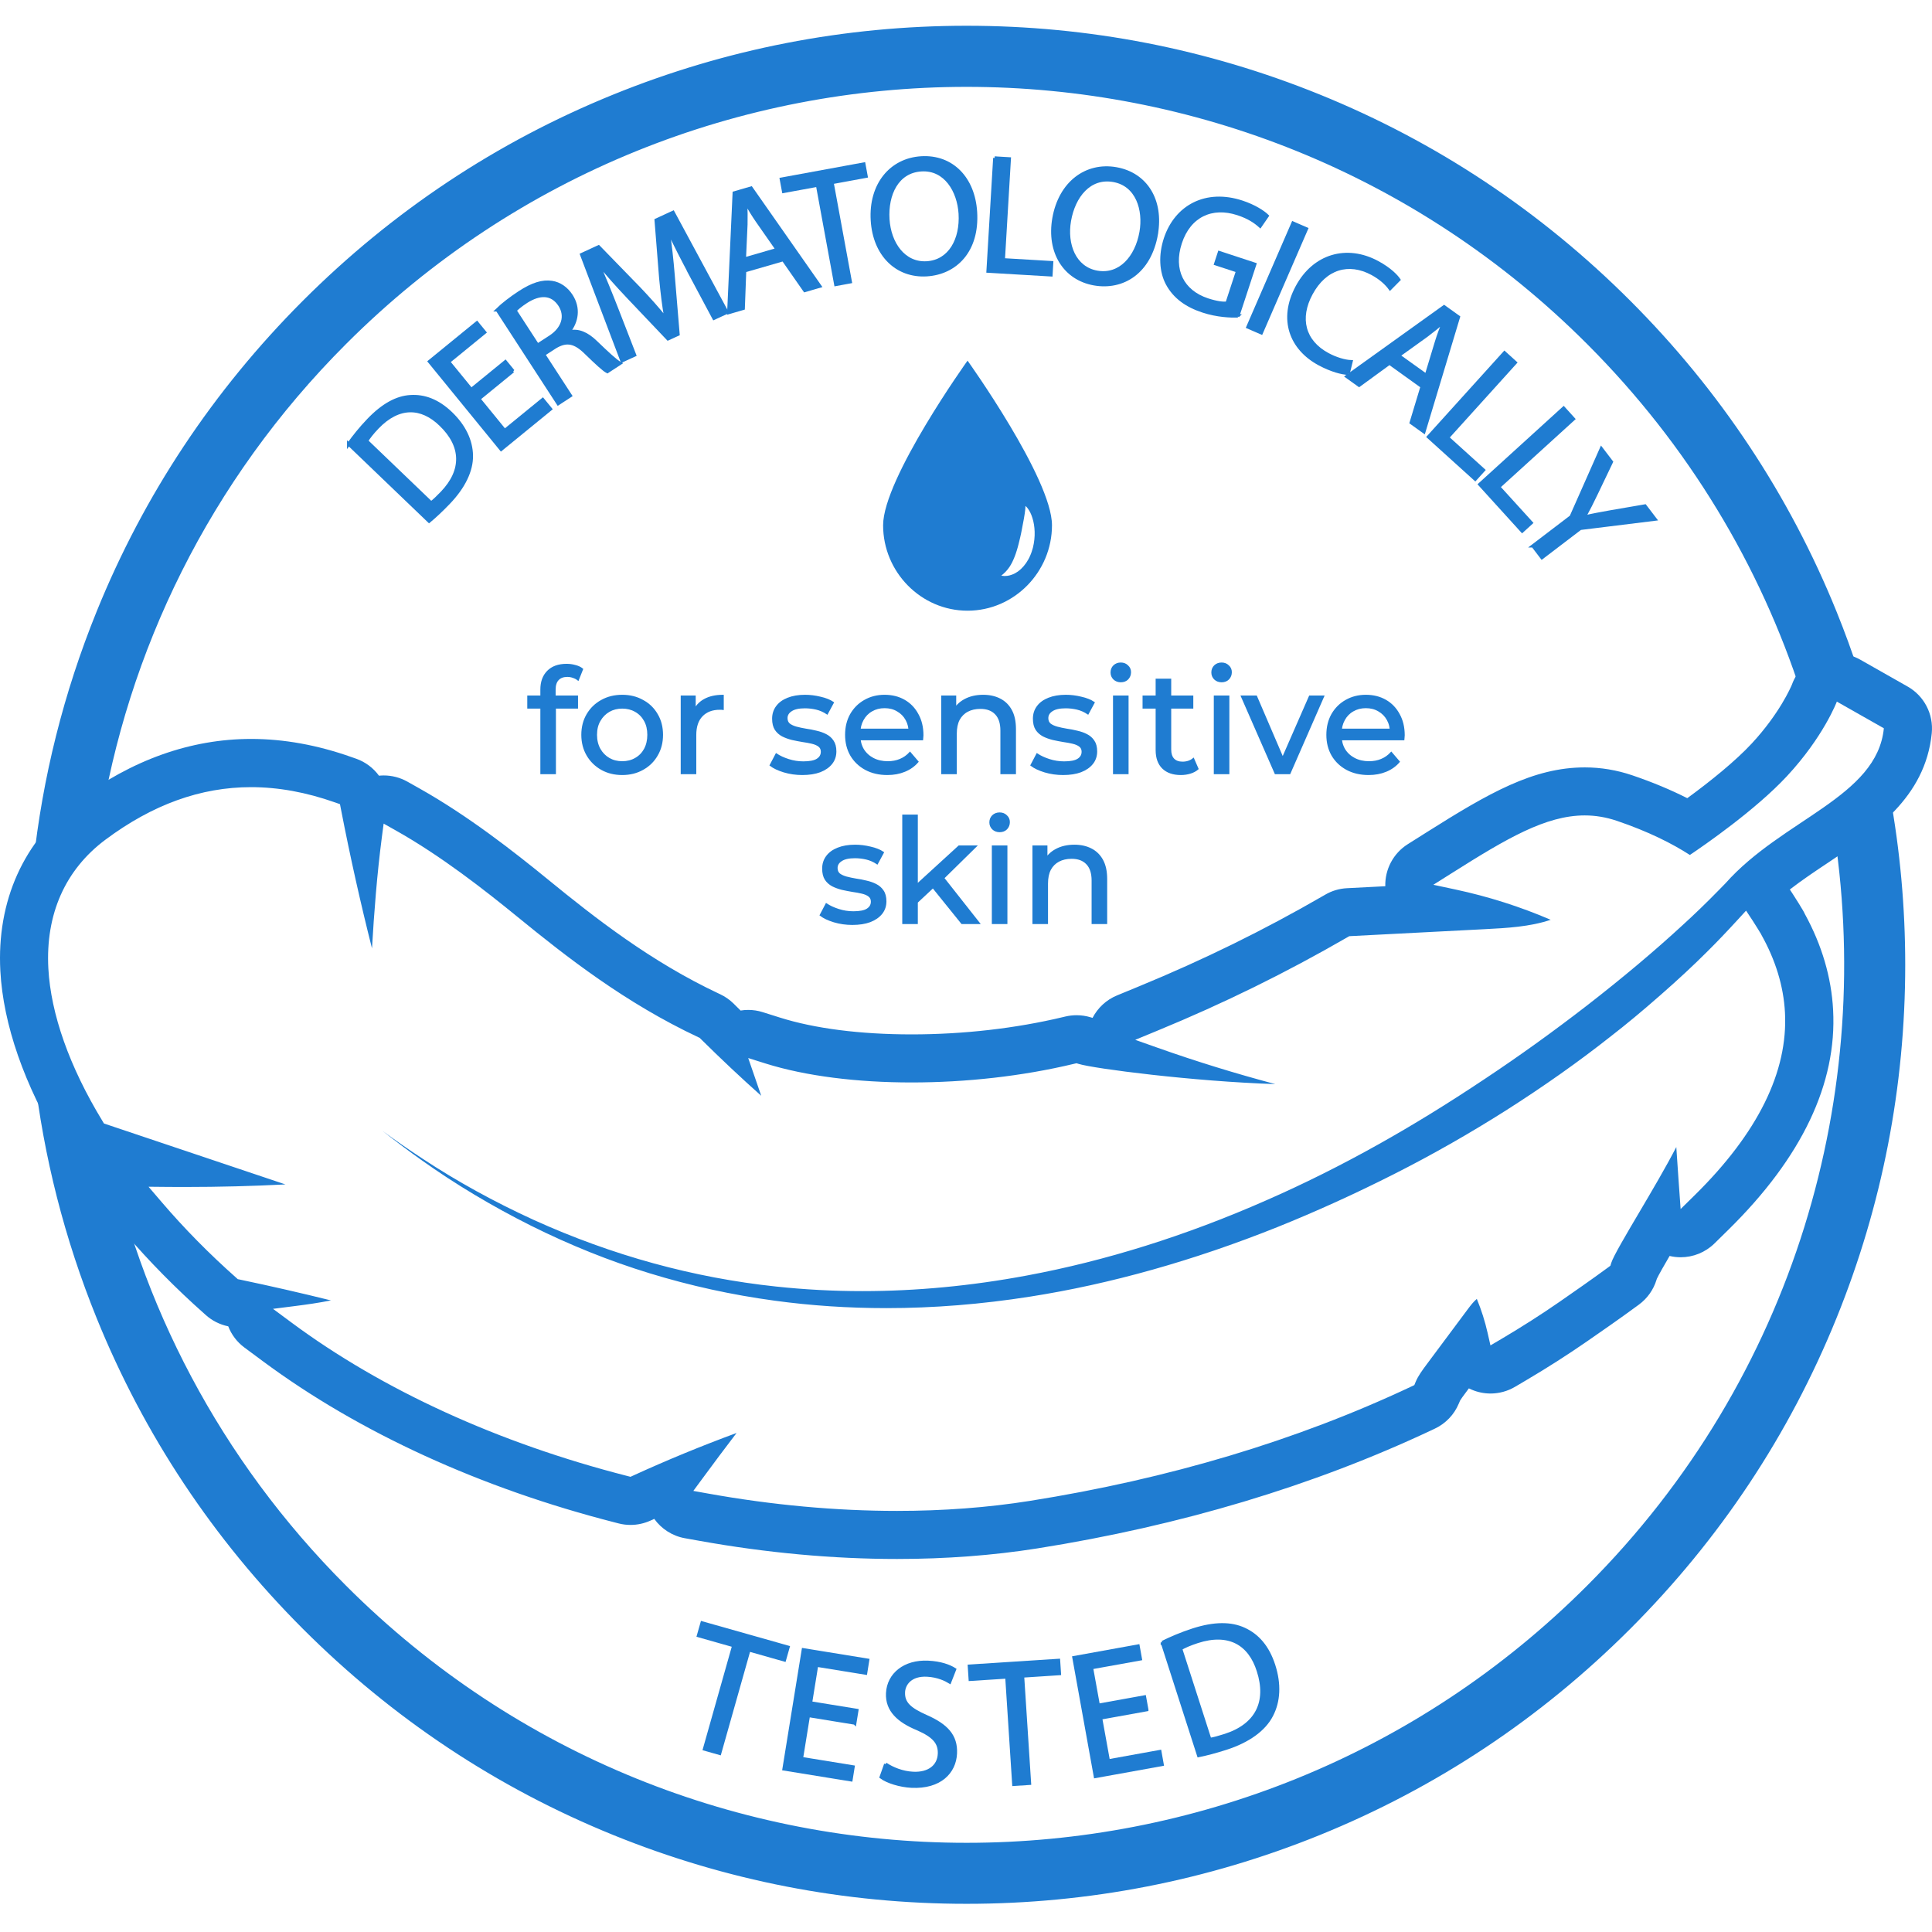 <svg width="600" height="600" viewBox="0 0 600 600" fill="none" xmlns="http://www.w3.org/2000/svg">
<path fill-rule="evenodd" clip-rule="evenodd" d="M496.43 103.306C442.242 49.08 371.202 21.975 300.178 21.975C229.139 21.975 158.114 49.08 103.926 103.306C60.664 146.58 34.669 200.59 25.942 256.766C21.652 260.362 18.093 264.448 15.289 268.971C18.103 242.477 24.581 216.615 34.651 191.771C49.066 156.215 70.238 124.308 97.586 96.948C124.935 69.589 156.828 48.407 192.37 33.987C226.701 20.061 262.976 13 300.178 13C337.38 13 373.655 20.061 407.986 33.987C443.528 48.407 475.421 69.589 502.77 96.948C530.118 124.308 551.29 156.215 565.705 191.771C568.234 198.011 570.536 204.315 572.611 210.677C571.95 210.491 571.265 210.395 570.58 210.395C569.727 210.395 568.86 210.545 568.038 210.844C566.452 211.411 565.108 212.498 564.222 213.904C551.136 173.462 528.539 135.428 496.43 103.306ZM28.191 355.071C38.656 406.701 63.901 455.93 103.926 495.971C158.114 550.197 229.154 577.302 300.178 577.302C371.202 577.302 442.242 550.182 496.43 495.971C562.158 430.216 588.028 339.692 574.042 254.439C576.877 252.317 579.574 250.088 581.991 247.675C585.112 264.714 586.683 282.066 586.683 299.624C586.683 336.841 579.625 373.131 565.705 407.476C551.29 443.033 530.118 474.94 502.77 502.299C475.421 529.658 443.528 550.84 407.986 565.26C373.655 579.187 337.38 586.247 300.178 586.247C262.976 586.247 226.701 579.187 192.37 565.26C156.828 550.84 124.935 529.658 97.586 502.299C70.238 474.94 49.066 443.033 34.651 407.476C24.865 383.332 18.471 358.227 15.536 332.514C18.218 338.886 21.561 345.385 25.531 351.919L26.069 352.817C26.613 353.718 27.338 354.481 28.191 355.071Z" fill="#1F7CD1"/>
<path d="M496.43 103.306L492.893 106.84L492.893 106.84L496.43 103.306ZM103.926 103.306L107.462 106.841L107.463 106.84L103.926 103.306ZM25.942 256.766L29.153 260.598L30.594 259.391L30.882 257.534L25.942 256.766ZM15.289 268.971L10.317 268.443L19.539 271.605L15.289 268.971ZM34.651 191.771L30.017 189.893L30.017 189.893L34.651 191.771ZM97.586 96.948L94.05 93.413L94.05 93.413L97.586 96.948ZM192.37 33.987L190.491 29.354L190.491 29.354L192.37 33.987ZM407.986 33.987L409.865 29.354L409.865 29.354L407.986 33.987ZM502.77 96.948L499.233 100.483L499.233 100.483L502.77 96.948ZM565.705 191.771L570.339 189.893L570.338 189.893L565.705 191.771ZM572.611 210.677L571.255 215.49L580.269 218.03L577.365 209.127L572.611 210.677ZM568.038 210.844L569.722 215.551L569.735 215.547L569.747 215.542L568.038 210.844ZM564.222 213.904L559.464 215.443L562.752 225.605L568.45 216.572L564.222 213.904ZM103.926 495.971L107.463 492.437L107.463 492.437L103.926 495.971ZM28.191 355.071L33.091 354.077L32.691 352.104L31.035 350.959L28.191 355.071ZM496.43 495.971L499.966 499.506L499.966 499.506L496.43 495.971ZM574.042 254.439L571.046 250.436L568.616 252.254L569.108 255.248L574.042 254.439ZM581.991 247.675L586.909 246.774L585.194 237.413L578.459 244.137L581.991 247.675ZM565.705 407.476L570.338 409.354L570.339 409.354L565.705 407.476ZM502.77 502.299L499.233 498.764L502.77 502.299ZM407.986 565.26L409.865 569.893L409.865 569.893L407.986 565.26ZM192.37 565.26L190.491 569.893L190.491 569.893L192.37 565.26ZM97.586 502.299L94.05 505.834L94.05 505.834L97.586 502.299ZM34.651 407.476L30.017 409.354L30.017 409.354L34.651 407.476ZM15.536 332.514L20.144 330.574L10.568 333.081L15.536 332.514ZM25.531 351.919L29.819 349.347L29.811 349.335L29.804 349.323L25.531 351.919ZM26.069 352.817L21.781 355.388L21.785 355.395L21.789 355.401L26.069 352.817ZM300.178 26.975C369.93 26.975 439.681 53.591 492.893 106.84L499.966 99.771C444.803 44.57 372.475 16.975 300.178 16.975V26.975ZM107.463 106.84C160.675 53.591 230.411 26.975 300.178 26.975V16.975C227.866 16.975 155.553 44.57 100.389 99.771L107.463 106.84ZM30.882 257.534C39.452 202.37 64.975 149.34 107.462 106.841L100.39 99.771C56.353 143.82 29.886 198.81 21.001 255.999L30.882 257.534ZM19.539 271.605C22.051 267.552 25.254 263.867 29.153 260.598L22.73 252.934C18.049 256.857 14.135 261.343 11.039 266.337L19.539 271.605ZM30.017 189.893C19.773 215.168 13.18 241.484 10.317 268.443L20.261 269.499C23.026 243.47 29.39 218.063 39.285 193.65L30.017 189.893ZM94.05 93.413C66.233 121.242 44.685 153.711 30.017 189.893L39.285 193.65C53.446 158.718 74.244 127.373 101.123 100.483L94.05 93.413ZM190.491 29.354C154.323 44.028 121.868 65.585 94.05 93.413L101.123 100.483C128.002 73.593 159.333 52.787 194.25 38.62L190.491 29.354ZM300.178 8C262.335 8 225.422 15.184 190.491 29.354L194.25 38.62C227.981 24.937 263.618 18 300.178 18V8ZM409.865 29.354C374.934 15.184 338.021 8 300.178 8V18C336.738 18 372.375 24.937 406.106 38.62L409.865 29.354ZM506.306 93.413C478.488 65.585 446.033 44.028 409.865 29.354L406.106 38.62C441.023 52.787 472.354 73.593 499.233 100.483L506.306 93.413ZM570.338 189.893C555.671 153.711 534.123 121.242 506.306 93.413L499.233 100.483C526.112 127.373 546.91 158.718 561.071 193.65L570.338 189.893ZM577.365 209.127C575.254 202.654 572.911 196.24 570.339 189.893L561.071 193.65C563.556 199.782 565.819 205.976 567.858 212.227L577.365 209.127ZM570.58 215.395C570.801 215.395 571.03 215.426 571.255 215.49L573.968 205.865C572.87 205.555 571.729 205.395 570.58 205.395V215.395ZM569.747 215.542C570.017 215.444 570.306 215.395 570.58 215.395V205.395C569.149 205.395 567.703 205.645 566.328 206.145L569.747 215.542ZM568.45 216.572C568.746 216.104 569.197 215.739 569.722 215.551L566.353 206.136C563.707 207.083 561.471 208.893 559.993 211.236L568.45 216.572ZM492.893 106.84C524.431 138.391 546.617 175.736 559.464 215.443L568.979 212.365C555.656 171.188 532.647 132.465 499.966 99.771L492.893 106.84ZM107.463 492.437C68.153 453.111 43.367 404.775 33.091 354.077L23.29 356.064C33.945 408.627 59.649 458.748 100.39 499.506L107.463 492.437ZM300.178 572.302C230.426 572.302 160.675 545.686 107.463 492.437L100.39 499.506C155.553 554.707 227.881 582.302 300.178 582.302V572.302ZM492.893 492.437C439.681 545.672 369.93 572.302 300.178 572.302V582.302C372.475 582.302 444.803 554.692 499.966 499.506L492.893 492.437ZM569.108 255.248C582.845 338.982 557.435 427.869 492.893 492.437L499.966 499.506C566.88 432.564 593.212 340.403 578.976 253.63L569.108 255.248ZM578.459 244.137C576.261 246.33 573.762 248.403 571.046 250.436L577.038 258.442C579.993 256.23 582.886 253.847 585.523 251.214L578.459 244.137ZM591.683 299.624C591.683 281.766 590.085 264.113 586.909 246.774L577.073 248.576C580.139 265.315 581.683 282.365 581.683 299.624H591.683ZM570.339 409.354C584.502 374.409 591.683 337.482 591.683 299.624H581.683C581.683 336.2 574.749 371.852 561.071 405.598L570.339 409.354ZM506.306 505.834C534.123 478.005 555.671 445.536 570.338 409.354L561.071 405.597C546.91 440.529 526.112 471.874 499.233 498.764L506.306 505.834ZM409.865 569.893C446.033 555.22 478.488 533.663 506.306 505.834L499.233 498.764C472.354 525.654 441.023 546.46 406.106 560.627L409.865 569.893ZM300.178 591.247C338.021 591.247 374.934 584.063 409.865 569.893L406.106 560.627C372.375 574.31 336.738 581.247 300.178 581.247V591.247ZM190.491 569.893C225.422 584.063 262.335 591.247 300.178 591.247V581.247C263.618 581.247 227.981 574.31 194.25 560.627L190.491 569.893ZM94.05 505.834C121.868 533.663 154.323 555.22 190.491 569.893L194.25 560.627C159.333 546.46 128.002 525.654 101.123 498.764L94.05 505.834ZM30.017 409.354C44.685 445.536 66.233 478.005 94.05 505.834L101.123 498.764C74.244 471.874 53.446 440.529 39.285 405.597L30.017 409.354ZM10.568 333.081C13.555 359.245 20.062 384.791 30.017 409.354L39.285 405.598C29.669 381.872 23.387 357.208 20.503 331.947L10.568 333.081ZM29.804 349.323C25.95 342.98 22.722 336.699 20.144 330.574L10.927 334.454C13.713 341.072 17.171 347.79 21.258 354.516L29.804 349.323ZM30.357 350.245L29.819 349.347L21.243 354.491L21.781 355.388L30.357 350.245ZM31.035 350.959C30.753 350.763 30.521 350.517 30.349 350.233L21.789 355.401C22.705 356.919 23.924 358.199 25.346 359.183L31.035 350.959Z" fill="#1F7CD1"/>
<path d="M570.47 217.904L585.049 226.176C582.911 247.567 553.559 254.358 535.81 274.373L533.777 276.452C529.919 280.402 526.241 283.947 522.547 287.312C513.8 295.375 504.081 303.543 492.837 312.279C482.49 320.281 471.873 327.925 461.242 334.986C449.774 342.645 438.918 349.331 428.063 355.404C416.519 361.867 404.781 367.73 393.148 372.816C368.357 383.736 343.357 391.575 318.819 396.137C301.579 399.353 284.518 400.969 267.816 400.969C258.77 400.969 249.844 400.49 241.051 399.548C215.408 396.84 190.093 389.884 165.795 378.875C153.519 373.265 141.931 366.893 131.315 359.892C127.128 357.155 122.942 354.253 118.785 351.201C122.852 354.417 126.934 357.469 131.031 360.371C141.408 367.76 152.817 374.596 164.943 380.67C177.01 386.683 189.376 391.649 201.711 395.419C214.301 399.293 227.355 402.15 240.513 403.93C251.877 405.486 263.48 406.249 275.278 406.249C289.916 406.249 304.839 405.052 319.941 402.674C344.762 398.785 370.57 391.53 396.617 381.118C408.699 376.257 420.93 370.707 432.967 364.604C444.69 358.68 456.353 352.039 467.657 344.874C479.365 337.424 490.34 329.675 500.253 321.837C505.023 318.142 509.898 314.103 515.639 309.062C521.157 304.231 525.957 299.773 530.293 295.435C533.224 292.533 536.319 289.287 539.788 285.502L542.255 282.81L544.273 285.861C544.782 286.624 545.245 287.372 545.709 288.135L546.202 288.928C546.262 289.018 546.322 289.122 546.367 289.212L546.995 290.229H546.965C551.421 298.158 553.903 306.28 554.336 314.433C555.323 332.802 545.903 351.874 526.36 371.126L521.934 375.479L521.306 366.713C520.933 361.582 520.753 358.92 520.589 356.227C517.314 362.555 512.963 369.929 508.911 376.795C505.023 383.377 501.001 390.198 500.403 392.173L500.119 393.085L499.356 393.654C493.913 397.648 488.8 401.178 484.284 404.319C478.602 408.254 472.531 412.128 466.251 415.838L462.872 417.827L462.005 413.998C461.182 410.363 460.061 406.818 458.64 403.392C457.668 404.185 456.756 405.352 455.829 406.593L442.955 423.87C441.774 425.471 440.428 427.266 439.651 429.136L439.232 430.153L438.23 430.632C402.748 447.356 362.884 459.293 319.746 466.129C306.723 468.193 292.907 469.225 278.582 469.225C259.637 469.225 239.81 467.415 219.834 463.825L215.318 463.017L218.04 459.323C221.598 454.476 225.187 449.689 228.745 445.022C217.95 449.001 207.214 453.414 196.717 458.216L195.805 458.634L194.818 458.38C154.865 448.178 118.785 431.694 90.495 410.707L84.783 406.473L91.84 405.576C95.249 405.142 98.958 404.619 102.786 403.856C93.515 401.552 84.065 399.398 74.6 397.408L73.852 397.259L73.284 396.75C64.971 389.376 57.21 381.507 50.227 373.34L46.13 368.553L52.425 368.613C54.16 368.613 55.88 368.628 57.614 368.628C68.036 368.628 78.413 368.359 88.641 367.835L32.284 348.912L31.746 348.015C21.564 331.261 15.777 314.911 15.014 300.73C14.117 283.917 20.248 270.095 32.763 260.761C47.371 249.871 62.309 244.456 77.964 244.456C86.427 244.456 95.1 246.041 104.042 249.198L105.582 249.736L105.896 251.352C108.722 265.936 111.951 280.387 115.525 294.523C116.183 283.244 117.095 271.486 118.59 259.983L119.144 255.78L122.837 257.859C136.952 265.787 150.529 276.423 160.771 284.784C176.053 297.275 194.265 311.501 216.843 322.106L217.292 322.316L217.636 322.66C224.08 329.032 230.271 334.851 236.401 340.296C235.713 338.292 234.996 336.183 234.218 333.954L232.364 328.584L237.777 330.289C250.292 334.208 266.231 336.168 283.098 336.168C299.964 336.168 317.444 334.238 333.548 330.379L334.31 330.199L335.058 330.423C339.738 331.859 370.525 335.853 396.049 336.676C383.773 333.415 371.572 329.661 359.61 325.427L352.552 322.929L359.475 320.072C380.065 311.59 399.354 302.107 418.433 291.082L419.031 290.738L461.287 288.554C467.896 288.21 475.118 287.836 481.578 285.652C472.143 281.583 462.214 278.427 452.016 276.243L445.138 274.777L451.089 271.022C467.866 260.432 480.037 253.237 492.149 253.237C495.454 253.237 498.743 253.775 502.122 254.912C512.006 258.263 519.378 262.017 524.805 265.518C529.216 262.556 545.156 251.576 554.95 241.045C566.388 228.734 570.455 217.874 570.455 217.874M570.306 202.871C568.616 202.871 566.927 203.17 565.312 203.768C561.185 205.309 558 208.45 556.505 212.594C556.191 213.357 552.662 221.584 544.019 230.903C538.98 236.333 531.235 242.601 523.998 247.881C518.794 245.249 513.083 242.87 506.952 240.791C502.122 239.145 497.143 238.323 492.179 238.323C476.195 238.323 462.379 246.281 443.15 258.412L437.199 262.167C432.683 265.009 430.081 270.005 430.216 275.226L418.299 275.839C415.921 275.959 413.618 276.647 411.57 277.844L410.972 278.188C392.505 288.868 373.8 298.053 353.823 306.28L346.9 309.137C343.551 310.513 340.904 313.026 339.304 316.108L338.691 315.928C337.271 315.495 335.806 315.285 334.34 315.285C333.174 315.285 332.008 315.42 330.871 315.689L330.109 315.869C315.41 319.384 299.172 321.239 283.113 321.239C267.054 321.239 252.954 319.399 242.263 316.033L236.85 314.328C235.384 313.864 233.874 313.64 232.379 313.64C231.586 313.64 230.779 313.7 230.002 313.834C229.388 313.236 228.79 312.638 228.177 312.024L227.804 311.65C226.592 310.469 225.202 309.496 223.677 308.778L223.228 308.569C202.19 298.681 184.86 285.128 170.266 273.206C159.56 264.456 145.325 253.311 130.193 244.815L126.5 242.736C124.227 241.464 121.7 240.821 119.173 240.821C118.68 240.821 118.187 240.851 117.693 240.896C115.944 238.502 113.492 236.647 110.621 235.63L109.081 235.092C98.569 231.367 88.117 229.482 78.009 229.482C59.229 229.482 41.017 235.959 23.866 248.749C7.374 261.045 -1.06 279.788 0.107 301.538C1.004 318.172 7.538 336.93 18.992 355.793L19.53 356.676C21.369 359.698 24.21 361.971 27.544 363.093L31.776 364.514C30.445 369.271 31.537 374.462 34.811 378.291L38.908 383.078C46.34 391.754 54.579 400.116 63.401 407.939L63.954 408.433C65.898 410.168 68.26 411.35 70.817 411.889H70.877C71.879 414.476 73.583 416.765 75.901 418.485L81.613 422.719C111.458 444.857 149.333 462.195 191.14 472.86L192.127 473.114C193.338 473.429 194.579 473.578 195.82 473.578C197.958 473.578 200.082 473.114 202.055 472.217L202.967 471.798C202.967 471.798 203.117 471.738 203.177 471.693C205.42 474.82 208.814 477.019 212.687 477.707L217.202 478.515C238.001 482.254 258.651 484.154 278.612 484.154C293.744 484.154 308.383 483.047 322.109 480.878C366.653 473.818 407.862 461.447 444.63 444.139L445.632 443.661C448.981 442.075 451.628 439.308 453.048 435.882L453.437 434.97C453.691 434.506 454.454 433.489 454.962 432.801L456.173 431.17C456.442 431.305 456.697 431.425 456.981 431.544C458.88 432.367 460.898 432.771 462.902 432.771C465.533 432.771 468.165 432.068 470.498 430.692L473.877 428.702C480.471 424.813 486.841 420.744 492.822 416.6C497.442 413.399 502.646 409.809 508.223 405.711L508.985 405.157C511.587 403.242 513.501 400.55 514.443 397.468L514.548 397.139C515.161 395.853 516.791 392.981 518.51 390.049C519.647 390.318 520.798 390.453 521.949 390.453C525.807 390.453 529.59 388.957 532.446 386.16L536.872 381.807C559.615 359.413 570.515 336.482 569.289 313.655C568.751 303.513 565.805 293.505 560.527 283.872C560.303 283.393 560.048 282.915 559.764 282.451L559.196 281.523L559.136 281.419C559.076 281.329 558.987 281.179 558.942 281.09L558.448 280.297C557.835 279.295 557.282 278.427 556.744 277.604L555.847 276.243C559.689 273.266 563.816 270.514 567.883 267.806C581.969 258.412 597.923 247.777 599.927 227.702C600.51 221.808 597.579 216.124 592.421 213.207L577.842 204.935C575.509 203.604 572.907 202.901 570.291 202.901L570.306 202.871Z" fill="#1F7CD1"/>
<path d="M108.273 137.909C109.882 135.629 111.943 133.03 114.44 130.432C118.965 125.721 123.272 123.407 127.478 123.173C131.718 122.904 135.924 124.397 140.03 128.336C144.169 132.31 146.331 136.853 146.398 141.463C146.498 146.124 144.018 151.271 139.276 156.199C137.03 158.53 135.036 160.391 133.26 161.866L108.273 137.892V137.909ZM133.896 156.183C134.835 155.495 136.041 154.322 137.265 153.048C143.985 146.04 143.716 138.462 136.862 131.874C130.913 126.09 123.842 125.822 117.189 132.762C115.563 134.455 114.491 135.88 113.837 136.937L133.896 156.183Z" fill="#1F7CD1" stroke="#1F7CD1"/>
<path d="M159.3 115.226L148.709 123.877L156.737 133.718L168.551 124.078L170.964 127.029L155.631 139.552L133.376 112.276L148.106 100.255L150.519 103.206L139.308 112.36L146.347 120.977L156.954 112.326L159.334 115.243L159.3 115.226Z" fill="#1F7CD1" stroke="#1F7CD1"/>
<path d="M154.407 96.232C156.083 94.589 158.697 92.577 161.311 90.867C165.384 88.218 168.501 87.262 171.417 87.715C173.763 88.067 175.891 89.526 177.382 91.806C179.913 95.712 179.142 99.886 176.712 102.954L176.796 103.088C179.578 102.401 182.309 103.608 185.007 106.223C188.644 109.711 191.191 112.108 192.548 112.846L188.61 115.411C187.588 114.891 185.275 112.778 182.058 109.643C178.539 106.14 175.958 105.637 172.422 107.749L168.836 110.079L177.148 122.871L173.344 125.352L154.424 96.232H154.407ZM166.942 107.196L170.847 104.664C174.919 102.015 176.042 98.109 173.863 94.74C171.383 90.934 167.545 91.051 163.49 93.633C161.647 94.823 160.457 95.863 159.954 96.433L166.959 107.213L166.942 107.196Z" fill="#1F7CD1" stroke="#1F7CD1"/>
<path d="M214.468 85.201C212.172 80.858 209.423 75.628 207.63 71.621L207.496 71.688C208.133 75.946 208.653 80.54 209.072 85.687L210.58 103.793L207.446 105.234L195.246 92.393C191.643 88.587 188.459 85.05 185.812 81.68L185.711 81.73C187.454 85.754 189.699 91.219 191.61 96.148L197.09 110.247L193.151 112.058L180.633 79.064L185.895 76.634L198.481 89.576C201.631 92.895 204.329 95.913 206.675 98.847L206.809 98.78C206.122 95.175 205.653 91.152 205.2 86.458L203.759 68.368L209.021 65.938L225.762 96.986L221.724 98.847L214.434 85.184L214.468 85.201Z" fill="#1F7CD1" stroke="#1F7CD1"/>
<path d="M231.26 84.111L230.824 95.762L226.316 97.07L228.009 59.919L233.271 58.393L254.604 88.872L249.928 90.23L243.242 80.64L231.243 84.111H231.26ZM241.365 77.489L235.232 68.704C233.841 66.709 232.751 64.848 231.696 63.037L231.595 63.071C231.679 65.217 231.712 67.447 231.662 69.693L231.176 80.439L241.365 77.489Z" fill="#1F7CD1" stroke="#1F7CD1"/>
<path d="M253.867 57.522L243.343 59.45L242.639 55.644L268.279 50.933L268.983 54.739L258.408 56.684L264.073 87.514L259.548 88.352L253.884 57.522H253.867Z" fill="#1F7CD1" stroke="#1F7CD1"/>
<path d="M302.966 65.82C303.72 77.908 296.766 84.781 287.8 85.335C278.516 85.904 271.562 79.115 270.908 68.486C270.221 57.32 276.706 49.608 286.074 49.022C295.66 48.435 302.313 55.392 302.966 65.82ZM275.751 68.083C276.221 75.594 280.695 82.065 287.834 81.629C295.023 81.177 298.676 74.32 298.19 66.34C297.754 59.349 293.666 52.274 286.108 52.744C278.6 53.213 275.282 60.372 275.751 68.083Z" fill="#1F7CD1" stroke="#1F7CD1"/>
<path d="M308.915 49.055L313.457 49.324L311.597 80.674L326.612 81.562L326.394 85.368L306.837 84.211L308.932 49.055H308.915Z" fill="#1F7CD1" stroke="#1F7CD1"/>
<path d="M359.124 72.694C357.029 84.63 348.667 89.693 339.819 88.151C330.669 86.542 325.474 78.327 327.3 67.815C329.228 56.801 337.322 50.799 346.589 52.408C356.057 54.068 360.9 62.4 359.107 72.694H359.124ZM332.127 68.553C330.836 75.963 333.685 83.306 340.724 84.546C347.829 85.787 352.974 79.953 354.365 72.073C355.571 65.183 353.225 57.337 345.768 56.029C338.361 54.739 333.451 60.925 332.127 68.553Z" fill="#1F7CD1" stroke="#1F7CD1"/>
<path d="M384.427 98.126C382.265 98.193 378.076 98.076 373.551 96.584C368.49 94.924 364.753 92.258 362.508 88.067C360.547 84.345 360.229 79.282 361.938 74.085C365.256 64.127 374.507 59.081 385.718 62.769C389.589 64.043 392.337 65.87 393.544 67.044L391.348 70.229C389.823 68.855 387.796 67.463 384.427 66.357C376.3 63.691 369.328 67.01 366.563 75.393C363.781 83.876 367.25 90.565 375.026 93.13C377.858 94.052 379.919 94.304 381.076 94.119L384.343 84.144L377.54 81.914L378.679 78.444L389.689 82.065L384.41 98.143L384.427 98.126Z" fill="#1F7CD1" stroke="#1F7CD1"/>
<path d="M405.726 71.084L391.717 103.373L387.544 101.563L401.554 69.274L405.726 71.084Z" fill="#1F7CD1" stroke="#1F7CD1"/>
<path d="M418.698 115.93C416.838 115.88 413.486 115.025 409.715 112.996C400.985 108.286 397.382 99.233 402.845 89.073C408.073 79.366 418.178 76.332 427.797 81.512C431.652 83.591 433.646 85.737 434.417 86.86L431.702 89.609C430.579 88.05 428.719 86.34 426.138 84.949C418.882 81.043 411.542 83.088 407.168 91.219C403.079 98.813 404.822 106.039 412.363 110.096C414.793 111.404 417.558 112.242 419.586 112.326L418.698 115.947V115.93Z" fill="#1F7CD1" stroke="#1F7CD1"/>
<path d="M431.501 112.779L422.083 119.652L418.262 116.919L448.477 95.259L452.934 98.461L442.209 134.087L438.254 131.253L441.64 120.055L431.501 112.779ZM442.947 116.618L446.047 106.374C446.751 104.044 447.538 102.049 448.292 100.088L448.209 100.02C446.566 101.412 444.857 102.82 443.064 104.161L434.333 110.431L442.947 116.601V116.618Z" fill="#1F7CD1" stroke="#1F7CD1"/>
<path d="M467.228 109.56L470.596 112.611L449.549 135.897L460.709 145.99L458.145 148.823L443.616 135.679L467.228 109.56Z" fill="#1F7CD1" stroke="#1F7CD1"/>
<path d="M485.595 126.744L488.644 130.113L465.418 151.237L475.54 162.369L472.724 164.934L459.553 150.432L485.595 126.744Z" fill="#1F7CD1" stroke="#1F7CD1"/>
<path d="M476.061 169.527L487.942 160.474L497.31 139.334L500.443 143.441L495.734 153.282C494.444 155.981 493.372 158.111 492.081 160.474L492.148 160.558C494.578 159.955 497.125 159.519 500.075 158.982L510.867 157.122L514.001 161.229L490.774 164.096L478.859 173.182L476.077 169.527H476.061Z" fill="#1F7CD1" stroke="#1F7CD1"/>
<path d="M227.888 511.073L216.907 507.965L218.032 504L244.742 511.556L243.617 515.521L232.583 512.395L223.496 544.528L218.782 543.189L227.87 511.055L227.888 511.073Z" fill="#1F7CD1" stroke="#1F7CD1"/>
<path d="M265.453 535.115L251.062 532.775L248.902 546.118L264.935 548.726L264.292 552.745L243.474 549.369L249.473 512.342L269.47 515.592L268.827 519.611L253.615 517.146L251.723 528.846L266.113 531.186L265.471 535.133L265.453 535.115Z" fill="#1F7CD1" stroke="#1F7CD1"/>
<path d="M275.042 547.869C277.148 549.298 280.255 550.566 283.594 550.727C288.54 550.959 291.557 548.494 291.735 544.707C291.896 541.206 290.004 539.116 285.04 536.919C279.023 534.454 275.399 531.114 275.649 525.827C275.934 519.986 280.969 515.878 288.254 516.235C292.093 516.414 294.824 517.432 296.449 518.468L294.931 522.344C293.735 521.612 291.289 520.397 287.897 520.219C282.79 519.969 280.701 522.934 280.576 525.506C280.416 529.007 282.612 530.846 287.682 533.097C293.896 535.848 296.985 539.063 296.717 544.564C296.449 550.351 291.932 555.138 283.094 554.728C279.487 554.549 275.577 553.317 273.649 551.888L275.059 547.887L275.042 547.869Z" fill="#1F7CD1" stroke="#1F7CD1"/>
<path d="M312.696 520.808L301.305 521.54L301.037 517.432L328.747 515.646L329.015 519.754L317.57 520.504L319.731 553.834L314.839 554.156L312.678 520.826L312.696 520.808Z" fill="#1F7CD1" stroke="#1F7CD1"/>
<path d="M356.154 530.953L341.799 533.543L344.209 546.85L360.207 543.957L360.921 547.958L340.174 551.709L333.515 514.789L353.44 511.18L354.154 515.181L338.978 517.914L341.085 529.578L355.44 526.988L356.154 530.936V530.953Z" fill="#1F7CD1" stroke="#1F7CD1"/>
<path d="M360.957 510.091C363.635 508.769 366.866 507.376 370.509 506.197C377.133 504.071 382.328 504.089 386.399 505.983C390.523 507.876 393.701 511.413 395.558 517.182C397.433 523.005 397.165 528.363 394.88 532.722C392.612 537.134 387.685 540.706 380.757 542.939C377.472 543.992 374.669 544.725 372.258 545.207L360.957 510.073V510.091ZM375.722 540.188C376.954 540.027 378.668 539.527 380.471 538.955C390.327 535.776 393.898 528.542 390.791 518.897C388.131 510.448 381.65 506.643 371.901 509.787C369.527 510.555 367.777 511.341 366.652 512.002L375.722 540.188Z" fill="#1F7CD1" stroke="#1F7CD1"/>
<path fill-rule="evenodd" clip-rule="evenodd" d="M300.48 189.658C285.995 189.658 274.258 177.617 274.258 163.126C274.258 148.634 300.48 112 300.48 112C300.48 112 326.702 148.634 326.702 163.126C326.702 177.61 314.965 189.658 300.48 189.658ZM318.701 157.343L318.472 157.136L318.456 157.144C318.456 157.144 318.449 157.251 318.449 157.458C318.459 157.594 318.443 157.762 318.424 157.958C318.414 158.06 318.403 158.169 318.395 158.285C318.365 158.63 318.303 159.051 318.234 159.518C318.166 159.993 318.081 160.506 317.982 161.073C317.79 162.199 317.545 163.486 317.27 164.834C317.201 165.171 317.132 165.515 317.063 165.86C317.007 166.085 316.958 166.316 316.908 166.548C316.884 166.663 316.859 166.779 316.833 166.894C316.673 167.591 316.512 168.28 316.328 168.97C316.16 169.659 315.961 170.333 315.762 170.984C315.726 171.092 315.691 171.199 315.656 171.306C315.585 171.524 315.515 171.738 315.448 171.949C315.405 172.065 315.363 172.18 315.321 172.294C315.249 172.488 315.178 172.68 315.111 172.868C314.873 173.458 314.636 174.025 314.376 174.546C314.123 175.067 313.84 175.549 313.557 175.986C313.273 176.415 312.967 176.805 312.676 177.15C312.646 177.181 312.616 177.213 312.586 177.243C312.464 177.371 312.344 177.495 312.24 177.625C312.094 177.77 311.956 177.9 311.834 178.015C311.647 178.197 311.477 178.336 311.339 178.449C311.291 178.489 311.246 178.525 311.206 178.559C311.053 178.697 310.969 178.766 310.969 178.766C310.969 178.766 311.076 178.797 311.275 178.82C311.338 178.822 311.413 178.832 311.498 178.844C311.68 178.868 311.907 178.899 312.163 178.873C312.274 178.864 312.393 178.858 312.519 178.851C312.611 178.846 312.707 178.841 312.806 178.835C312.966 178.814 313.129 178.78 313.302 178.743C313.387 178.725 313.474 178.707 313.564 178.689C314.1 178.552 314.69 178.329 315.302 178C315.538 177.867 315.774 177.71 316.017 177.548C316.082 177.505 316.147 177.461 316.213 177.418C316.279 177.364 316.347 177.31 316.416 177.256C316.641 177.076 316.877 176.888 317.094 176.683C317.668 176.139 318.212 175.511 318.686 174.814C319.161 174.117 319.597 173.359 319.926 172.562C320.286 171.773 320.539 170.946 320.776 170.111C321.19 168.434 321.373 166.726 321.32 165.14C321.274 163.547 321.014 162.076 320.623 160.851C320.439 160.238 320.21 159.687 319.98 159.212C319.75 158.729 319.49 158.339 319.276 158.025C319.061 157.703 318.839 157.473 318.701 157.343Z" fill="#1F7CD1"/>
<path d="M168.063 240.174V214.126C168.063 211.778 168.74 209.912 170.095 208.528C171.479 207.114 173.436 206.406 175.964 206.406C176.897 206.406 177.785 206.527 178.628 206.767C179.501 206.978 180.238 207.324 180.84 207.806L179.531 211.101C179.079 210.74 178.568 210.469 177.996 210.289C177.424 210.078 176.822 209.973 176.19 209.973C174.926 209.973 173.962 210.334 173.3 211.056C172.638 211.748 172.307 212.787 172.307 214.171V217.376L172.397 219.363V240.174H168.063ZM164 219.814V216.248H179.26V219.814H164Z" fill="#1F7CD1"/>
<path d="M193.243 240.445C190.835 240.445 188.698 239.918 186.832 238.865C184.966 237.812 183.491 236.367 182.408 234.531C181.324 232.665 180.782 230.558 180.782 228.211C180.782 225.833 181.324 223.727 182.408 221.891C183.491 220.055 184.966 218.625 186.832 217.602C188.698 216.549 190.835 216.022 193.243 216.022C195.621 216.022 197.743 216.549 199.609 217.602C201.505 218.625 202.98 220.055 204.033 221.891C205.117 223.697 205.659 225.803 205.659 228.211C205.659 230.589 205.117 232.695 204.033 234.531C202.98 236.367 201.505 237.812 199.609 238.865C197.743 239.918 195.621 240.445 193.243 240.445ZM193.243 236.653C194.778 236.653 196.148 236.307 197.351 235.615C198.586 234.922 199.549 233.944 200.241 232.68C200.933 231.386 201.279 229.896 201.279 228.211C201.279 226.495 200.933 225.021 200.241 223.787C199.549 222.523 198.586 221.545 197.351 220.852C196.148 220.16 194.778 219.814 193.243 219.814C191.708 219.814 190.339 220.16 189.135 220.852C187.931 221.545 186.968 222.523 186.245 223.787C185.523 225.021 185.162 226.495 185.162 228.211C185.162 229.896 185.523 231.386 186.245 232.68C186.968 233.944 187.931 234.922 189.135 235.615C190.339 236.307 191.708 236.653 193.243 236.653Z" fill="#1F7CD1"/>
<path d="M211.653 240.174V216.248H215.806V222.749L215.4 221.123C216.062 219.468 217.176 218.204 218.741 217.331C220.306 216.458 222.232 216.022 224.52 216.022V220.22C224.339 220.19 224.158 220.175 223.978 220.175C223.827 220.175 223.677 220.175 223.526 220.175C221.209 220.175 219.373 220.867 218.018 222.252C216.664 223.636 215.987 225.638 215.987 228.256V240.174H211.653Z" fill="#1F7CD1"/>
<path d="M249.157 240.445C247.17 240.445 245.274 240.174 243.468 239.632C241.693 239.091 240.293 238.429 239.27 237.646L241.076 234.215C242.099 234.907 243.363 235.494 244.868 235.976C246.373 236.457 247.908 236.698 249.473 236.698C251.49 236.698 252.934 236.412 253.807 235.84C254.71 235.268 255.162 234.471 255.162 233.448C255.162 232.695 254.891 232.108 254.349 231.687C253.807 231.266 253.085 230.95 252.182 230.739C251.309 230.528 250.331 230.348 249.247 230.197C248.164 230.017 247.08 229.806 245.997 229.565C244.913 229.294 243.92 228.933 243.017 228.482C242.114 228 241.392 227.353 240.85 226.541C240.308 225.698 240.037 224.584 240.037 223.2C240.037 221.755 240.444 220.491 241.256 219.408C242.069 218.324 243.213 217.497 244.687 216.925C246.192 216.323 247.968 216.022 250.015 216.022C251.58 216.022 253.16 216.218 254.755 216.609C256.381 216.97 257.705 217.497 258.728 218.189L256.877 221.62C255.794 220.898 254.665 220.401 253.491 220.13C252.317 219.859 251.143 219.724 249.97 219.724C248.073 219.724 246.659 220.04 245.726 220.672C244.793 221.274 244.326 222.056 244.326 223.019C244.326 223.832 244.597 224.464 245.139 224.915C245.711 225.337 246.433 225.668 247.306 225.909C248.209 226.149 249.202 226.36 250.286 226.541C251.369 226.691 252.453 226.902 253.536 227.173C254.62 227.413 255.598 227.76 256.471 228.211C257.374 228.662 258.096 229.294 258.638 230.107C259.21 230.92 259.496 232.003 259.496 233.357C259.496 234.802 259.074 236.051 258.232 237.104C257.389 238.158 256.2 238.985 254.665 239.587C253.13 240.159 251.294 240.445 249.157 240.445Z" fill="#1F7CD1"/>
<path d="M275.567 240.445C273.009 240.445 270.751 239.918 268.795 238.865C266.869 237.812 265.364 236.367 264.28 234.531C263.227 232.695 262.7 230.589 262.7 228.211C262.7 225.833 263.212 223.727 264.235 221.891C265.289 220.055 266.718 218.625 268.524 217.602C270.36 216.549 272.422 216.022 274.709 216.022C277.027 216.022 279.073 216.534 280.849 217.557C282.625 218.58 284.01 220.025 285.003 221.891C286.026 223.727 286.538 225.879 286.538 228.346C286.538 228.527 286.523 228.738 286.493 228.978C286.493 229.219 286.478 229.445 286.448 229.656H266.086V226.541H284.19L282.429 227.624C282.46 226.089 282.143 224.72 281.481 223.516C280.819 222.312 279.901 221.379 278.727 220.717C277.584 220.025 276.244 219.679 274.709 219.679C273.204 219.679 271.865 220.025 270.691 220.717C269.517 221.379 268.599 222.327 267.937 223.561C267.275 224.765 266.944 226.149 266.944 227.714V228.437C266.944 230.032 267.305 231.461 268.027 232.725C268.78 233.959 269.818 234.922 271.143 235.615C272.467 236.307 273.987 236.653 275.702 236.653C277.117 236.653 278.396 236.412 279.54 235.931C280.714 235.449 281.737 234.727 282.61 233.764L285.003 236.563C283.919 237.827 282.565 238.79 280.94 239.452C279.344 240.114 277.554 240.445 275.567 240.445Z" fill="#1F7CD1"/>
<path d="M305.333 216.022C307.289 216.022 309.005 216.398 310.48 217.151C311.985 217.903 313.158 219.047 314.001 220.582C314.844 222.116 315.265 224.058 315.265 226.405V240.174H310.931V226.902C310.931 224.584 310.359 222.839 309.216 221.665C308.102 220.491 306.522 219.904 304.475 219.904C302.94 219.904 301.601 220.205 300.457 220.807C299.313 221.409 298.425 222.297 297.793 223.471C297.191 224.645 296.89 226.104 296.89 227.85V240.174H292.556V216.248H296.71V222.703L296.033 220.988C296.815 219.423 298.019 218.204 299.644 217.331C301.27 216.458 303.166 216.022 305.333 216.022Z" fill="#1F7CD1"/>
<path d="M330.149 240.445C328.162 240.445 326.266 240.174 324.46 239.632C322.684 239.091 321.285 238.429 320.261 237.646L322.067 234.215C323.091 234.907 324.355 235.494 325.86 235.976C327.365 236.457 328.9 236.698 330.465 236.698C332.481 236.698 333.926 236.412 334.799 235.84C335.702 235.268 336.153 234.471 336.153 233.448C336.153 232.695 335.882 232.108 335.341 231.687C334.799 231.266 334.077 230.95 333.174 230.739C332.301 230.528 331.323 230.348 330.239 230.197C329.155 230.017 328.072 229.806 326.988 229.565C325.905 229.294 324.912 228.933 324.009 228.482C323.106 228 322.383 227.353 321.842 226.541C321.3 225.698 321.029 224.584 321.029 223.2C321.029 221.755 321.435 220.491 322.248 219.408C323.061 218.324 324.204 217.497 325.679 216.925C327.184 216.323 328.96 216.022 331.006 216.022C332.572 216.022 334.152 216.218 335.747 216.609C337.372 216.97 338.697 217.497 339.72 218.189L337.869 221.62C336.785 220.898 335.657 220.401 334.483 220.13C333.309 219.859 332.135 219.724 330.961 219.724C329.065 219.724 327.651 220.04 326.717 220.672C325.784 221.274 325.318 222.056 325.318 223.019C325.318 223.832 325.589 224.464 326.131 224.915C326.702 225.337 327.425 225.668 328.298 225.909C329.201 226.149 330.194 226.36 331.277 226.541C332.361 226.691 333.444 226.902 334.528 227.173C335.612 227.413 336.59 227.76 337.463 228.211C338.365 228.662 339.088 229.294 339.63 230.107C340.201 230.92 340.487 232.003 340.487 233.357C340.487 234.802 340.066 236.051 339.223 237.104C338.381 238.158 337.192 238.985 335.657 239.587C334.122 240.159 332.286 240.445 330.149 240.445Z" fill="#1F7CD1"/>
<path d="M345.904 240.174V216.248H350.238V240.174H345.904ZM348.071 211.643C347.228 211.643 346.521 211.372 345.949 210.83C345.407 210.289 345.137 209.627 345.137 208.844C345.137 208.031 345.407 207.354 345.949 206.813C346.521 206.271 347.228 206 348.071 206C348.914 206 349.606 206.271 350.148 206.813C350.72 207.324 351.006 207.971 351.006 208.754C351.006 209.566 350.735 210.259 350.193 210.83C349.651 211.372 348.944 211.643 348.071 211.643Z" fill="#1F7CD1"/>
<path d="M366.73 240.445C364.322 240.445 362.456 239.798 361.132 238.504C359.808 237.21 359.146 235.359 359.146 232.951V211.011H363.48V232.771C363.48 234.065 363.796 235.058 364.428 235.75C365.09 236.442 366.023 236.788 367.227 236.788C368.581 236.788 369.71 236.412 370.613 235.66L371.967 238.775C371.305 239.347 370.508 239.768 369.575 240.039C368.672 240.31 367.724 240.445 366.73 240.445ZM355.082 219.814V216.248H370.342V219.814H355.082Z" fill="#1F7CD1"/>
<path d="M377.207 240.174V216.248H381.541V240.174H377.207ZM379.374 211.643C378.532 211.643 377.824 211.372 377.252 210.83C376.711 210.289 376.44 209.627 376.44 208.844C376.44 208.031 376.711 207.354 377.252 206.813C377.824 206.271 378.532 206 379.374 206C380.217 206 380.909 206.271 381.451 206.813C382.023 207.324 382.309 207.971 382.309 208.754C382.309 209.566 382.038 210.259 381.496 210.83C380.955 211.372 380.247 211.643 379.374 211.643Z" fill="#1F7CD1"/>
<path d="M396.092 240.174L385.618 216.248H390.133L399.433 237.917H397.266L406.747 216.248H410.991L400.517 240.174H396.092Z" fill="#1F7CD1"/>
<path d="M425.029 240.445C422.471 240.445 420.214 239.918 418.257 238.865C416.331 237.812 414.826 236.367 413.742 234.531C412.689 232.695 412.162 230.589 412.162 228.211C412.162 225.833 412.674 223.727 413.697 221.891C414.751 220.055 416.18 218.625 417.986 217.602C419.822 216.549 421.884 216.022 424.171 216.022C426.489 216.022 428.536 216.534 430.311 217.557C432.087 218.58 433.472 220.025 434.465 221.891C435.488 223.727 436 225.879 436 228.346C436 228.527 435.985 228.738 435.955 228.978C435.955 229.219 435.94 229.445 435.91 229.656H415.548V226.541H433.652L431.892 227.624C431.922 226.089 431.606 224.72 430.944 223.516C430.281 222.312 429.363 221.379 428.19 220.717C427.046 220.025 425.706 219.679 424.171 219.679C422.667 219.679 421.327 220.025 420.153 220.717C418.979 221.379 418.061 222.327 417.399 223.561C416.737 224.765 416.406 226.149 416.406 227.714V228.437C416.406 230.032 416.767 231.461 417.49 232.725C418.242 233.959 419.28 234.922 420.605 235.615C421.929 236.307 423.449 236.653 425.165 236.653C426.579 236.653 427.858 236.412 429.002 235.931C430.176 235.449 431.199 234.727 432.072 233.764L434.465 236.563C433.381 237.827 432.027 238.79 430.402 239.452C428.807 240.114 427.016 240.445 425.029 240.445Z" fill="#1F7CD1"/>
<path d="M264.698 287C262.712 287 260.816 286.729 259.01 286.187C257.234 285.646 255.834 284.984 254.811 284.201L256.617 280.77C257.64 281.462 258.904 282.049 260.409 282.531C261.914 283.012 263.449 283.253 265.014 283.253C267.031 283.253 268.476 282.967 269.349 282.395C270.251 281.823 270.703 281.026 270.703 280.003C270.703 279.25 270.432 278.663 269.89 278.242C269.349 277.821 268.626 277.505 267.723 277.294C266.85 277.083 265.872 276.903 264.789 276.752C263.705 276.572 262.622 276.361 261.538 276.12C260.455 275.849 259.461 275.488 258.558 275.037C257.655 274.555 256.933 273.908 256.391 273.096C255.849 272.253 255.579 271.139 255.579 269.755C255.579 268.31 255.985 267.046 256.798 265.963C257.61 264.879 258.754 264.052 260.229 263.48C261.734 262.878 263.509 262.577 265.556 262.577C267.121 262.577 268.701 262.773 270.297 263.164C271.922 263.525 273.246 264.052 274.27 264.744L272.419 268.175C271.335 267.453 270.206 266.956 269.033 266.685C267.859 266.414 266.685 266.279 265.511 266.279C263.615 266.279 262.2 266.595 261.267 267.227C260.334 267.829 259.868 268.611 259.868 269.574C259.868 270.387 260.138 271.019 260.68 271.47C261.252 271.892 261.974 272.223 262.847 272.464C263.75 272.704 264.744 272.915 265.827 273.096C266.911 273.246 267.994 273.457 269.078 273.728C270.161 273.968 271.139 274.314 272.012 274.766C272.915 275.217 273.638 275.849 274.179 276.662C274.751 277.475 275.037 278.558 275.037 279.912C275.037 281.357 274.616 282.606 273.773 283.659C272.93 284.713 271.741 285.54 270.206 286.142C268.671 286.714 266.835 287 264.698 287Z" fill="#1F7CD1"/>
<path d="M283.975 280.951L284.065 275.398L297.835 262.803H303.072L292.508 273.186L290.16 275.172L283.975 280.951ZM280.454 286.729V253.232H284.788V286.729H280.454ZM298.738 286.729L289.348 275.082L292.147 271.606L304.066 286.729H298.738Z" fill="#1F7CD1"/>
<path d="M308.274 286.729V262.803H312.608V286.729H308.274ZM310.441 258.198C309.598 258.198 308.891 257.927 308.319 257.385C307.777 256.844 307.506 256.182 307.506 255.399C307.506 254.586 307.777 253.909 308.319 253.368C308.891 252.826 309.598 252.555 310.441 252.555C311.284 252.555 311.976 252.826 312.518 253.368C313.09 253.879 313.376 254.526 313.376 255.309C313.376 256.121 313.105 256.814 312.563 257.385C312.021 257.927 311.314 258.198 310.441 258.198Z" fill="#1F7CD1"/>
<path d="M333.66 262.577C335.616 262.577 337.332 262.953 338.807 263.706C340.312 264.458 341.486 265.602 342.328 267.137C343.171 268.671 343.593 270.613 343.593 272.96V286.729H339.258V273.457C339.258 271.139 338.687 269.394 337.543 268.22C336.429 267.046 334.849 266.459 332.802 266.459C331.267 266.459 329.928 266.76 328.784 267.362C327.64 267.964 326.753 268.852 326.121 270.026C325.519 271.2 325.218 272.659 325.218 274.405V286.729H320.883V262.803H325.037V269.258L324.36 267.543C325.142 265.978 326.346 264.759 327.972 263.886C329.597 263.013 331.493 262.577 333.66 262.577Z" fill="#1F7CD1"/>
<path d="M168.063 240.174V214.126C168.063 211.778 168.74 209.912 170.095 208.528C171.479 207.114 173.436 206.406 175.964 206.406C176.897 206.406 177.785 206.527 178.628 206.767C179.501 206.978 180.238 207.324 180.84 207.806L179.531 211.101C179.079 210.74 178.568 210.469 177.996 210.289C177.424 210.078 176.822 209.973 176.19 209.973C174.926 209.973 173.962 210.334 173.3 211.056C172.638 211.748 172.307 212.787 172.307 214.171V217.376L172.397 219.363V240.174H168.063ZM164 219.814V216.248H179.26V219.814H164Z" stroke="#1F7CD1" stroke-width="0.5"/>
<path d="M193.243 240.445C190.835 240.445 188.698 239.918 186.832 238.865C184.966 237.812 183.491 236.367 182.408 234.531C181.324 232.665 180.782 230.558 180.782 228.211C180.782 225.833 181.324 223.727 182.408 221.891C183.491 220.055 184.966 218.625 186.832 217.602C188.698 216.549 190.835 216.022 193.243 216.022C195.621 216.022 197.743 216.549 199.609 217.602C201.505 218.625 202.98 220.055 204.033 221.891C205.117 223.697 205.659 225.803 205.659 228.211C205.659 230.589 205.117 232.695 204.033 234.531C202.98 236.367 201.505 237.812 199.609 238.865C197.743 239.918 195.621 240.445 193.243 240.445ZM193.243 236.653C194.778 236.653 196.148 236.307 197.351 235.615C198.586 234.922 199.549 233.944 200.241 232.68C200.933 231.386 201.279 229.896 201.279 228.211C201.279 226.495 200.933 225.021 200.241 223.787C199.549 222.523 198.586 221.545 197.351 220.852C196.148 220.16 194.778 219.814 193.243 219.814C191.708 219.814 190.339 220.16 189.135 220.852C187.931 221.545 186.968 222.523 186.245 223.787C185.523 225.021 185.162 226.495 185.162 228.211C185.162 229.896 185.523 231.386 186.245 232.68C186.968 233.944 187.931 234.922 189.135 235.615C190.339 236.307 191.708 236.653 193.243 236.653Z" stroke="#1F7CD1" stroke-width="0.5"/>
<path d="M211.653 240.174V216.248H215.806V222.749L215.4 221.123C216.062 219.468 217.176 218.204 218.741 217.331C220.306 216.458 222.232 216.022 224.52 216.022V220.22C224.339 220.19 224.158 220.175 223.978 220.175C223.827 220.175 223.677 220.175 223.526 220.175C221.209 220.175 219.373 220.867 218.018 222.252C216.664 223.636 215.987 225.638 215.987 228.256V240.174H211.653Z" stroke="#1F7CD1" stroke-width="0.5"/>
<path d="M249.157 240.445C247.17 240.445 245.274 240.174 243.468 239.632C241.693 239.091 240.293 238.429 239.27 237.646L241.076 234.215C242.099 234.907 243.363 235.494 244.868 235.976C246.373 236.457 247.908 236.698 249.473 236.698C251.49 236.698 252.934 236.412 253.807 235.84C254.71 235.268 255.162 234.471 255.162 233.448C255.162 232.695 254.891 232.108 254.349 231.687C253.807 231.266 253.085 230.95 252.182 230.739C251.309 230.528 250.331 230.348 249.247 230.197C248.164 230.017 247.08 229.806 245.997 229.565C244.913 229.294 243.92 228.933 243.017 228.482C242.114 228 241.392 227.353 240.85 226.541C240.308 225.698 240.037 224.584 240.037 223.2C240.037 221.755 240.444 220.491 241.256 219.408C242.069 218.324 243.213 217.497 244.687 216.925C246.192 216.323 247.968 216.022 250.015 216.022C251.58 216.022 253.16 216.218 254.755 216.609C256.381 216.97 257.705 217.497 258.728 218.189L256.877 221.62C255.794 220.898 254.665 220.401 253.491 220.13C252.317 219.859 251.143 219.724 249.97 219.724C248.073 219.724 246.659 220.04 245.726 220.672C244.793 221.274 244.326 222.056 244.326 223.019C244.326 223.832 244.597 224.464 245.139 224.915C245.711 225.337 246.433 225.668 247.306 225.909C248.209 226.149 249.202 226.36 250.286 226.541C251.369 226.691 252.453 226.902 253.536 227.173C254.62 227.413 255.598 227.76 256.471 228.211C257.374 228.662 258.096 229.294 258.638 230.107C259.21 230.92 259.496 232.003 259.496 233.357C259.496 234.802 259.074 236.051 258.232 237.104C257.389 238.158 256.2 238.985 254.665 239.587C253.13 240.159 251.294 240.445 249.157 240.445Z" stroke="#1F7CD1" stroke-width="0.5"/>
<path d="M275.567 240.445C273.009 240.445 270.751 239.918 268.795 238.865C266.869 237.812 265.364 236.367 264.28 234.531C263.227 232.695 262.7 230.589 262.7 228.211C262.7 225.833 263.212 223.727 264.235 221.891C265.289 220.055 266.718 218.625 268.524 217.602C270.36 216.549 272.422 216.022 274.709 216.022C277.027 216.022 279.073 216.534 280.849 217.557C282.625 218.58 284.01 220.025 285.003 221.891C286.026 223.727 286.538 225.879 286.538 228.346C286.538 228.527 286.523 228.738 286.493 228.978C286.493 229.219 286.478 229.445 286.448 229.656H266.086V226.541H284.19L282.429 227.624C282.46 226.089 282.143 224.72 281.481 223.516C280.819 222.312 279.901 221.379 278.727 220.717C277.584 220.025 276.244 219.679 274.709 219.679C273.204 219.679 271.865 220.025 270.691 220.717C269.517 221.379 268.599 222.327 267.937 223.561C267.275 224.765 266.944 226.149 266.944 227.714V228.437C266.944 230.032 267.305 231.461 268.027 232.725C268.78 233.959 269.818 234.922 271.143 235.615C272.467 236.307 273.987 236.653 275.702 236.653C277.117 236.653 278.396 236.412 279.54 235.931C280.714 235.449 281.737 234.727 282.61 233.764L285.003 236.563C283.919 237.827 282.565 238.79 280.94 239.452C279.344 240.114 277.554 240.445 275.567 240.445Z" stroke="#1F7CD1" stroke-width="0.5"/>
<path d="M305.333 216.022C307.289 216.022 309.005 216.398 310.48 217.151C311.985 217.903 313.158 219.047 314.001 220.582C314.844 222.116 315.265 224.058 315.265 226.405V240.174H310.931V226.902C310.931 224.584 310.359 222.839 309.216 221.665C308.102 220.491 306.522 219.904 304.475 219.904C302.94 219.904 301.601 220.205 300.457 220.807C299.313 221.409 298.425 222.297 297.793 223.471C297.191 224.645 296.89 226.104 296.89 227.85V240.174H292.556V216.248H296.71V222.703L296.033 220.988C296.815 219.423 298.019 218.204 299.644 217.331C301.27 216.458 303.166 216.022 305.333 216.022Z" stroke="#1F7CD1" stroke-width="0.5"/>
<path d="M330.149 240.445C328.162 240.445 326.266 240.174 324.46 239.632C322.684 239.091 321.285 238.429 320.261 237.646L322.067 234.215C323.091 234.907 324.355 235.494 325.86 235.976C327.365 236.457 328.9 236.698 330.465 236.698C332.481 236.698 333.926 236.412 334.799 235.84C335.702 235.268 336.153 234.471 336.153 233.448C336.153 232.695 335.882 232.108 335.341 231.687C334.799 231.266 334.077 230.95 333.174 230.739C332.301 230.528 331.323 230.348 330.239 230.197C329.155 230.017 328.072 229.806 326.988 229.565C325.905 229.294 324.912 228.933 324.009 228.482C323.106 228 322.383 227.353 321.842 226.541C321.3 225.698 321.029 224.584 321.029 223.2C321.029 221.755 321.435 220.491 322.248 219.408C323.061 218.324 324.204 217.497 325.679 216.925C327.184 216.323 328.96 216.022 331.006 216.022C332.572 216.022 334.152 216.218 335.747 216.609C337.372 216.97 338.697 217.497 339.72 218.189L337.869 221.62C336.785 220.898 335.657 220.401 334.483 220.13C333.309 219.859 332.135 219.724 330.961 219.724C329.065 219.724 327.651 220.04 326.717 220.672C325.784 221.274 325.318 222.056 325.318 223.019C325.318 223.832 325.589 224.464 326.131 224.915C326.702 225.337 327.425 225.668 328.298 225.909C329.201 226.149 330.194 226.36 331.277 226.541C332.361 226.691 333.444 226.902 334.528 227.173C335.612 227.413 336.59 227.76 337.463 228.211C338.365 228.662 339.088 229.294 339.63 230.107C340.201 230.92 340.487 232.003 340.487 233.357C340.487 234.802 340.066 236.051 339.223 237.104C338.381 238.158 337.192 238.985 335.657 239.587C334.122 240.159 332.286 240.445 330.149 240.445Z" stroke="#1F7CD1" stroke-width="0.5"/>
<path d="M345.904 240.174V216.248H350.238V240.174H345.904ZM348.071 211.643C347.228 211.643 346.521 211.372 345.949 210.83C345.407 210.289 345.137 209.627 345.137 208.844C345.137 208.031 345.407 207.354 345.949 206.813C346.521 206.271 347.228 206 348.071 206C348.914 206 349.606 206.271 350.148 206.813C350.72 207.324 351.006 207.971 351.006 208.754C351.006 209.566 350.735 210.259 350.193 210.83C349.651 211.372 348.944 211.643 348.071 211.643Z" stroke="#1F7CD1" stroke-width="0.5"/>
<path d="M366.73 240.445C364.322 240.445 362.456 239.798 361.132 238.504C359.808 237.21 359.146 235.359 359.146 232.951V211.011H363.48V232.771C363.48 234.065 363.796 235.058 364.428 235.75C365.09 236.442 366.023 236.788 367.227 236.788C368.581 236.788 369.71 236.412 370.613 235.66L371.967 238.775C371.305 239.347 370.508 239.768 369.575 240.039C368.672 240.31 367.724 240.445 366.73 240.445ZM355.082 219.814V216.248H370.342V219.814H355.082Z" stroke="#1F7CD1" stroke-width="0.5"/>
<path d="M377.207 240.174V216.248H381.541V240.174H377.207ZM379.374 211.643C378.532 211.643 377.824 211.372 377.252 210.83C376.711 210.289 376.44 209.627 376.44 208.844C376.44 208.031 376.711 207.354 377.252 206.813C377.824 206.271 378.532 206 379.374 206C380.217 206 380.909 206.271 381.451 206.813C382.023 207.324 382.309 207.971 382.309 208.754C382.309 209.566 382.038 210.259 381.496 210.83C380.955 211.372 380.247 211.643 379.374 211.643Z" stroke="#1F7CD1" stroke-width="0.5"/>
<path d="M396.092 240.174L385.618 216.248H390.133L399.433 237.917H397.266L406.747 216.248H410.991L400.517 240.174H396.092Z" stroke="#1F7CD1" stroke-width="0.5"/>
<path d="M425.029 240.445C422.471 240.445 420.214 239.918 418.257 238.865C416.331 237.812 414.826 236.367 413.742 234.531C412.689 232.695 412.162 230.589 412.162 228.211C412.162 225.833 412.674 223.727 413.697 221.891C414.751 220.055 416.18 218.625 417.986 217.602C419.822 216.549 421.884 216.022 424.171 216.022C426.489 216.022 428.536 216.534 430.311 217.557C432.087 218.58 433.472 220.025 434.465 221.891C435.488 223.727 436 225.879 436 228.346C436 228.527 435.985 228.738 435.955 228.978C435.955 229.219 435.94 229.445 435.91 229.656H415.548V226.541H433.652L431.892 227.624C431.922 226.089 431.606 224.72 430.944 223.516C430.281 222.312 429.363 221.379 428.19 220.717C427.046 220.025 425.706 219.679 424.171 219.679C422.667 219.679 421.327 220.025 420.153 220.717C418.979 221.379 418.061 222.327 417.399 223.561C416.737 224.765 416.406 226.149 416.406 227.714V228.437C416.406 230.032 416.767 231.461 417.49 232.725C418.242 233.959 419.28 234.922 420.605 235.615C421.929 236.307 423.449 236.653 425.165 236.653C426.579 236.653 427.858 236.412 429.002 235.931C430.176 235.449 431.199 234.727 432.072 233.764L434.465 236.563C433.381 237.827 432.027 238.79 430.402 239.452C428.807 240.114 427.016 240.445 425.029 240.445Z" stroke="#1F7CD1" stroke-width="0.5"/>
<path d="M264.698 287C262.712 287 260.816 286.729 259.01 286.187C257.234 285.646 255.834 284.984 254.811 284.201L256.617 280.77C257.64 281.462 258.904 282.049 260.409 282.531C261.914 283.012 263.449 283.253 265.014 283.253C267.031 283.253 268.476 282.967 269.349 282.395C270.251 281.823 270.703 281.026 270.703 280.003C270.703 279.25 270.432 278.663 269.89 278.242C269.349 277.821 268.626 277.505 267.723 277.294C266.85 277.083 265.872 276.903 264.789 276.752C263.705 276.572 262.622 276.361 261.538 276.12C260.455 275.849 259.461 275.488 258.558 275.037C257.655 274.555 256.933 273.908 256.391 273.096C255.849 272.253 255.579 271.139 255.579 269.755C255.579 268.31 255.985 267.046 256.798 265.963C257.61 264.879 258.754 264.052 260.229 263.48C261.734 262.878 263.509 262.577 265.556 262.577C267.121 262.577 268.701 262.773 270.297 263.164C271.922 263.525 273.246 264.052 274.27 264.744L272.419 268.175C271.335 267.453 270.206 266.956 269.033 266.685C267.859 266.414 266.685 266.279 265.511 266.279C263.615 266.279 262.2 266.595 261.267 267.227C260.334 267.829 259.868 268.611 259.868 269.574C259.868 270.387 260.138 271.019 260.68 271.47C261.252 271.892 261.974 272.223 262.847 272.464C263.75 272.704 264.744 272.915 265.827 273.096C266.911 273.246 267.994 273.457 269.078 273.728C270.161 273.968 271.139 274.314 272.012 274.766C272.915 275.217 273.638 275.849 274.179 276.662C274.751 277.475 275.037 278.558 275.037 279.912C275.037 281.357 274.616 282.606 273.773 283.659C272.93 284.713 271.741 285.54 270.206 286.142C268.671 286.714 266.835 287 264.698 287Z" stroke="#1F7CD1" stroke-width="0.5"/>
<path d="M283.975 280.951L284.065 275.398L297.835 262.803H303.072L292.508 273.186L290.16 275.172L283.975 280.951ZM280.454 286.729V253.232H284.788V286.729H280.454ZM298.738 286.729L289.348 275.082L292.147 271.606L304.066 286.729H298.738Z" stroke="#1F7CD1" stroke-width="0.5"/>
<path d="M308.274 286.729V262.803H312.608V286.729H308.274ZM310.441 258.198C309.598 258.198 308.891 257.927 308.319 257.385C307.777 256.844 307.506 256.182 307.506 255.399C307.506 254.586 307.777 253.909 308.319 253.368C308.891 252.826 309.598 252.555 310.441 252.555C311.284 252.555 311.976 252.826 312.518 253.368C313.09 253.879 313.376 254.526 313.376 255.309C313.376 256.121 313.105 256.814 312.563 257.385C312.021 257.927 311.314 258.198 310.441 258.198Z" stroke="#1F7CD1" stroke-width="0.5"/>
<path d="M333.66 262.577C335.616 262.577 337.332 262.953 338.807 263.706C340.312 264.458 341.486 265.602 342.328 267.137C343.171 268.671 343.593 270.613 343.593 272.96V286.729H339.258V273.457C339.258 271.139 338.687 269.394 337.543 268.22C336.429 267.046 334.849 266.459 332.802 266.459C331.267 266.459 329.928 266.76 328.784 267.362C327.64 267.964 326.753 268.852 326.121 270.026C325.519 271.2 325.218 272.659 325.218 274.405V286.729H320.883V262.803H325.037V269.258L324.36 267.543C325.142 265.978 326.346 264.759 327.972 263.886C329.597 263.013 331.493 262.577 333.66 262.577Z" stroke="#1F7CD1" stroke-width="0.5"/>
</svg>
